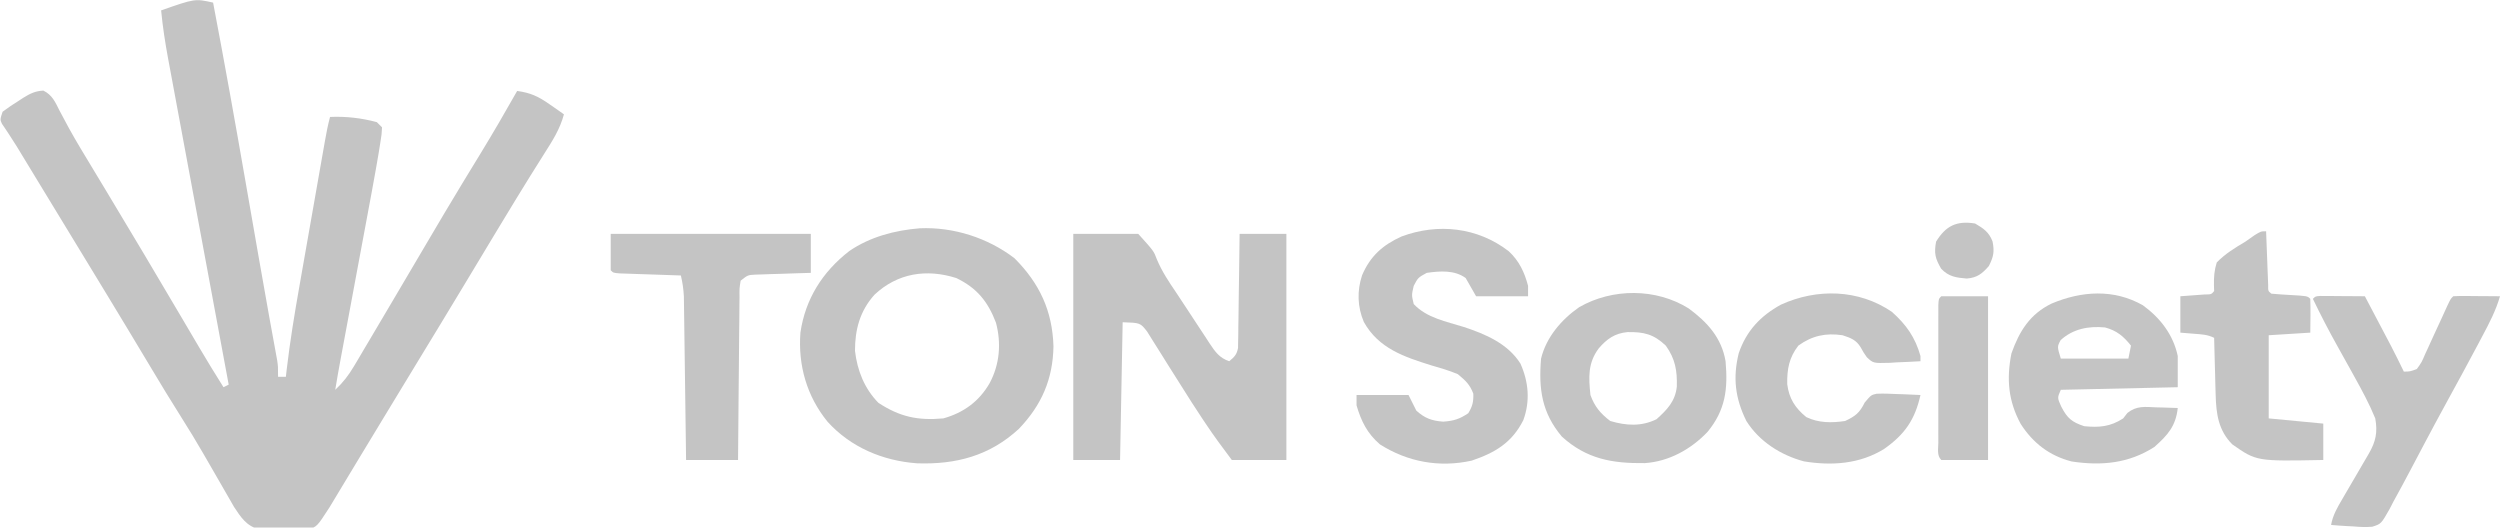 <svg xmlns="http://www.w3.org/2000/svg" width="962" height="203"><path d="M0 0 C4.424 23.179 8.569 46.401 12.61 69.65 C13.811 76.555 15.015 83.459 16.22 90.363 C16.655 92.864 17.091 95.364 17.526 97.865 C18.845 105.439 20.175 113.011 21.546 120.576 C21.726 121.569 21.726 121.569 21.909 122.581 C22.46 125.627 23.014 128.673 23.575 131.717 C23.765 132.761 23.955 133.806 24.15 134.882 C24.315 135.781 24.481 136.68 24.651 137.606 C25 140 25 140 25 144 C25.99 144 26.98 144 28 144 C28.107 143.065 28.214 142.129 28.324 141.165 C29.592 130.399 31.334 119.751 33.223 109.078 C33.532 107.317 33.84 105.556 34.149 103.795 C34.789 100.14 35.432 96.486 36.077 92.833 C36.904 88.153 37.725 83.473 38.545 78.792 C39.18 75.171 39.816 71.551 40.452 67.931 C40.756 66.204 41.06 64.477 41.363 62.75 C41.785 60.347 42.209 57.946 42.633 55.544 C42.757 54.835 42.881 54.127 43.009 53.397 C43.57 50.233 44.159 47.102 45 44 C51.118 43.728 57.075 44.408 63 46 C63.66 46.66 64.32 47.32 65 48 C64.879 50.594 64.879 50.594 64.34 53.945 C64.138 55.213 63.936 56.48 63.728 57.786 C63.488 59.191 63.245 60.596 63 62 C62.876 62.71 62.753 63.419 62.625 64.15 C61.641 69.732 60.602 75.304 59.559 80.875 C59.227 82.657 58.896 84.438 58.565 86.22 C57.702 90.867 56.835 95.514 55.968 100.16 C54.912 105.818 53.859 111.477 52.807 117.135 C51.989 121.534 51.17 125.932 50.349 130.33 C50.052 131.922 49.755 133.514 49.459 135.105 C49.325 135.819 49.192 136.533 49.054 137.269 C48.327 141.173 47.639 145.081 47 149 C49.992 146.202 52.131 143.435 54.215 139.914 C54.812 138.912 55.409 137.91 56.024 136.878 C56.655 135.805 57.287 134.731 57.938 133.625 C58.931 131.952 58.931 131.952 59.945 130.245 C61.311 127.944 62.674 125.64 64.034 123.334 C65.825 120.297 67.62 117.263 69.418 114.23 C73.659 107.069 77.885 99.898 82.102 92.723 C86.794 84.748 91.508 76.788 96.316 68.883 C96.689 68.271 97.061 67.659 97.445 67.028 C99.264 64.039 101.086 61.052 102.913 58.068 C107.759 50.127 112.424 42.099 117 34 C122.127 34.704 125.112 36.078 129.375 39.062 C130.435 39.796 131.494 40.529 132.586 41.285 C133.383 41.851 134.179 42.417 135 43 C133.466 48.714 130.583 53.191 127.438 58.125 C126.263 59.994 125.09 61.864 123.918 63.734 C123.288 64.738 122.658 65.741 122.009 66.775 C118.373 72.611 114.813 78.494 111.25 84.375 C110.506 85.601 109.763 86.827 109.019 88.053 C104.815 94.988 100.633 101.936 96.469 108.895 C90.774 118.386 85.002 127.831 79.254 137.291 C76.722 141.458 74.191 145.626 71.66 149.794 C69.91 152.679 68.158 155.563 66.406 158.446 C63.088 163.906 59.776 169.368 56.479 174.84 C54.925 177.419 53.368 179.997 51.811 182.575 C51.071 183.802 50.332 185.031 49.594 186.26 C48.57 187.965 47.541 189.668 46.512 191.371 C45.929 192.34 45.346 193.308 44.745 194.306 C39.909 201.772 39.909 201.772 36.422 202.647 C34.993 202.655 34.993 202.655 33.535 202.664 C32.488 202.671 31.44 202.677 30.361 202.684 C29.273 202.664 28.184 202.645 27.062 202.625 C25.978 202.644 24.893 202.664 23.775 202.684 C22.727 202.677 21.678 202.671 20.598 202.664 C19.644 202.658 18.69 202.653 17.707 202.647 C12.881 201.494 10.672 198.015 8.031 194.024 C7.097 192.394 7.097 192.394 6.145 190.73 C5.802 190.137 5.459 189.544 5.105 188.933 C4.377 187.673 3.652 186.41 2.93 185.146 C1.041 181.837 -0.874 178.542 -2.785 175.246 C-3.157 174.603 -3.53 173.959 -3.913 173.296 C-6.564 168.723 -9.288 164.209 -12.125 159.75 C-16.211 153.313 -20.149 146.794 -24.062 140.25 C-29.532 131.106 -35.029 121.98 -40.562 112.875 C-40.92 112.287 -41.277 111.699 -41.645 111.093 C-44.096 107.061 -46.548 103.03 -49 99 C-49.623 97.976 -50.246 96.952 -50.888 95.897 C-53.781 91.142 -56.675 86.387 -59.57 81.633 C-61.984 77.67 -64.395 73.707 -66.805 69.742 C-67.434 68.708 -68.062 67.674 -68.71 66.609 C-69.906 64.643 -71.101 62.676 -72.296 60.71 C-72.839 59.817 -73.382 58.924 -73.941 58.004 C-74.455 57.156 -74.968 56.308 -75.497 55.434 C-76.487 53.83 -77.503 52.242 -78.546 50.671 C-79.014 49.964 -79.483 49.256 -79.965 48.527 C-80.382 47.915 -80.8 47.303 -81.23 46.672 C-82 45 -82 45 -81 42 C-78.938 40.451 -76.939 39.091 -74.75 37.75 C-74.176 37.374 -73.603 36.997 -73.012 36.609 C-70.408 34.996 -68.398 34.021 -65.32 33.859 C-61.906 35.538 -60.762 38.23 -59.125 41.5 C-58.347 42.966 -57.564 44.429 -56.777 45.891 C-56.343 46.702 -55.908 47.514 -55.46 48.35 C-52.678 53.4 -49.67 58.316 -46.688 63.25 C-46.04 64.325 -45.393 65.4 -44.726 66.507 C-43.431 68.656 -42.135 70.805 -40.838 72.954 C-31.211 88.908 -21.701 104.93 -12.242 120.984 C-11.064 122.983 -9.885 124.982 -8.707 126.981 C-7.604 128.851 -6.502 130.722 -5.401 132.593 C-2.342 137.779 0.787 142.909 4 148 C4.66 147.67 5.32 147.34 6 147 C5.872 146.313 5.744 145.625 5.612 144.917 C2.496 128.166 -0.618 111.414 -3.727 94.661 C-5.231 86.559 -6.736 78.458 -8.243 70.357 C-9.558 63.294 -10.87 56.23 -12.18 49.166 C-12.873 45.428 -13.567 41.69 -14.264 37.953 C-14.921 34.43 -15.575 30.906 -16.227 27.382 C-16.579 25.483 -16.934 23.585 -17.289 21.687 C-18.436 15.465 -19.399 9.299 -20 3 C-6.998 -1.55 -6.998 -1.55 0 0 Z " fill="#C4C4C4" transform="translate(82,1)"></path><path d="M0 0 C8.25 0 16.5 0 25 0 C30.969 6.6 30.969 6.6 32.166 9.799 C34.092 14.429 36.738 18.381 39.551 22.516 C40.508 23.964 41.463 25.413 42.416 26.863 C42.892 27.583 43.368 28.303 43.859 29.045 C44.84 30.534 45.819 32.026 46.793 33.519 C48.224 35.711 49.667 37.895 51.113 40.078 C51.762 41.08 51.762 41.08 52.423 42.101 C54.583 45.333 56.223 47.736 60 49 C61.985 47.363 62.913 46.462 63.399 43.893 C63.41 43.082 63.421 42.272 63.432 41.437 C63.452 40.516 63.472 39.595 63.492 38.647 C63.502 37.161 63.502 37.161 63.512 35.645 C63.53 34.628 63.548 33.611 63.566 32.563 C63.62 29.313 63.654 26.063 63.688 22.812 C63.721 20.61 63.755 18.408 63.791 16.205 C63.876 10.803 63.943 5.402 64 0 C69.94 0 75.88 0 82 0 C82 28.71 82 57.42 82 87 C75.07 87 68.14 87 61 87 C57.458 82.278 54.053 77.707 50.812 72.812 C50.414 72.218 50.015 71.624 49.604 71.011 C46.87 66.911 44.217 62.764 41.608 58.583 C39.944 55.925 38.263 53.279 36.58 50.633 C35.738 49.299 34.904 47.959 34.078 46.614 C32.902 44.701 31.698 42.807 30.488 40.914 C29.793 39.8 29.097 38.686 28.38 37.538 C25.768 34.222 25.768 34.222 19 34 C18.67 51.49 18.34 68.98 18 87 C12.06 87 6.12 87 0 87 C0 58.29 0 29.58 0 0 Z " fill="#C4C4C4" transform="translate(413,90)"></path><path d="M0 0 C12.936 -0.569 26.175 3.655 36.445 11.531 C46.087 21.173 51.028 31.767 51.445 45.406 C51.232 58.044 46.883 68.037 38.156 77.156 C26.957 87.508 14.016 90.954 -1.035 90.438 C-14.153 89.49 -26.505 84.327 -35.445 74.488 C-43.49 64.635 -46.87 52.733 -45.93 40.156 C-44.044 27.201 -37.42 16.746 -27.133 8.762 C-19.121 3.282 -9.571 0.775 0 0 Z M-17.434 25.57 C-23.028 31.816 -24.942 38.959 -24.93 47.156 C-24.037 54.758 -21.325 61.619 -15.93 67.156 C-7.686 72.556 -0.782 74.049 9.07 73.156 C16.847 70.985 22.842 66.616 26.883 59.594 C30.749 52.374 31.432 44.273 29.316 36.324 C26.199 28.171 21.983 22.967 14.07 19.156 C2.635 15.514 -8.556 17.223 -17.434 25.57 Z " fill="#C4C4C4" transform="translate(353.93,87.844)"></path><path d="M0 0 C4.023 3.701 6.104 8.132 7.465 13.348 C7.465 14.668 7.465 15.988 7.465 17.348 C0.865 17.348 -5.735 17.348 -12.535 17.348 C-13.855 15.038 -15.175 12.728 -16.535 10.348 C-20.821 7.184 -26.463 7.627 -31.535 8.348 C-34.873 10.184 -34.873 10.184 -36.535 13.348 C-37.369 16.891 -37.369 16.891 -36.535 20.348 C-31.566 25.686 -23.998 27.058 -17.258 29.172 C-8.946 31.899 -0.347 35.555 4.523 43.242 C7.697 50.34 8.317 57.715 5.637 65.027 C1.226 73.761 -5.279 77.566 -14.223 80.598 C-26.693 83.352 -38.837 81.122 -49.535 74.348 C-54.42 70.149 -56.732 65.457 -58.535 59.348 C-58.535 58.028 -58.535 56.708 -58.535 55.348 C-51.935 55.348 -45.335 55.348 -38.535 55.348 C-37.545 57.328 -36.555 59.308 -35.535 61.348 C-32.288 64.29 -29.622 65.266 -25.223 65.598 C-21.152 65.322 -18.909 64.623 -15.535 62.348 C-13.897 59.642 -13.519 57.995 -13.598 54.848 C-14.931 51.293 -16.598 49.788 -19.535 47.348 C-22.826 45.932 -26.222 44.967 -29.66 43.973 C-40.213 40.669 -50.034 37.45 -55.73 27.242 C-58.205 21.416 -58.388 15.276 -56.41 9.285 C-53.274 1.915 -48.482 -2.366 -41.234 -5.648 C-27.201 -10.868 -11.979 -9.217 0 0 Z " fill="#C4C4C4" transform="translate(580.535,96.652)"></path><path d="M0 0 C7.193 5.3 12.657 11.308 14.188 20.312 C15.133 31.033 14.158 39.09 7.25 47.5 C0.901 54.182 -7.591 58.9 -16.879 59.516 C-29.381 59.683 -39.315 57.945 -48.812 49.312 C-56.506 40.153 -57.794 31.063 -56.812 19.312 C-54.82 11.08 -48.984 4.277 -42.125 -0.5 C-29.333 -7.838 -12.538 -7.839 0 0 Z M-34.625 15.375 C-38.83 21.021 -38.521 26.42 -37.812 33.312 C-36.218 37.766 -33.921 40.468 -30.188 43.312 C-24.025 45.138 -18.214 45.491 -12.375 42.625 C-8.295 38.943 -5.186 35.758 -4.574 30.113 C-4.39 23.94 -5.174 19.395 -8.812 14.312 C-13.479 9.873 -17.29 9 -23.535 9.102 C-28.443 9.556 -31.51 11.745 -34.625 15.375 Z " fill="#C4C4C4" transform="translate(649.812,118.688)"></path><path d="M0 0 C6.693 4.886 11.668 11.308 13.406 19.523 C13.406 23.483 13.406 27.443 13.406 31.523 C-1.444 31.853 -16.294 32.183 -31.594 32.523 C-32.958 35.609 -32.958 35.609 -31.406 39.023 C-29.077 43.52 -27.319 44.948 -22.594 46.523 C-16.859 47.091 -12.539 46.744 -7.594 43.523 C-7.059 42.833 -6.524 42.142 -5.973 41.43 C-2.424 38.586 0.753 39.084 5.156 39.273 C5.949 39.291 6.742 39.31 7.559 39.328 C9.508 39.375 11.457 39.447 13.406 39.523 C12.677 46.467 9.519 49.987 4.406 54.523 C-5.456 60.844 -15.905 61.835 -27.414 60.098 C-35.949 57.917 -42.29 53.03 -47.031 45.648 C-51.807 36.826 -52.547 28.383 -50.594 18.523 C-47.539 9.891 -43.434 3.352 -35.102 -0.684 C-23.609 -5.509 -11.194 -6.373 0 0 Z M-31.656 13.398 C-33.013 15.921 -33.013 15.921 -31.594 20.523 C-23.014 20.523 -14.434 20.523 -5.594 20.523 C-5.264 18.873 -4.934 17.223 -4.594 15.523 C-7.446 11.916 -10.134 9.691 -14.594 8.523 C-20.938 7.925 -26.866 9.044 -31.656 13.398 Z " fill="#C4C4C4" transform="translate(824.594,117.477)"></path><path d="M0 0 C25.41 0 50.82 0 77 0 C77 4.95 77 9.9 77 15 C74.453 15.073 74.453 15.073 71.855 15.148 C69.633 15.223 67.41 15.299 65.188 15.375 C64.068 15.406 62.948 15.437 61.795 15.469 C60.185 15.527 60.185 15.527 58.543 15.586 C57.553 15.617 56.563 15.649 55.544 15.681 C52.759 15.838 52.759 15.838 50 18 C49.52 20.99 49.52 20.99 49.568 24.561 C49.557 25.234 49.547 25.908 49.537 26.601 C49.507 28.831 49.497 31.06 49.488 33.289 C49.471 34.833 49.453 36.377 49.434 37.921 C49.386 41.989 49.357 46.056 49.33 50.123 C49.301 54.272 49.254 58.421 49.209 62.57 C49.123 70.713 49.057 78.857 49 87 C42.4 87 35.8 87 29 87 C28.975 85.027 28.95 83.054 28.924 81.021 C28.84 74.495 28.752 67.969 28.661 61.443 C28.606 57.487 28.552 53.531 28.503 49.575 C28.455 45.756 28.403 41.937 28.347 38.118 C28.327 36.663 28.308 35.207 28.291 33.752 C28.267 31.71 28.237 29.668 28.205 27.626 C28.182 25.884 28.182 25.884 28.158 24.107 C28.015 21.295 27.639 18.737 27 16 C25.826 15.962 25.826 15.962 24.629 15.924 C21.107 15.809 17.585 15.686 14.062 15.562 C12.215 15.504 12.215 15.504 10.33 15.443 C9.16 15.401 7.99 15.36 6.785 15.316 C5.701 15.28 4.617 15.243 3.5 15.205 C1 15 1 15 0 14 C0 9.38 0 4.76 0 0 Z " fill="#C4C4C4" transform="translate(235,90)"></path><path d="M0 0 C5.549 4.945 8.993 9.851 11 17 C11 17.66 11 18.32 11 19 C7.935 19.19 4.881 19.328 1.812 19.438 C0.948 19.496 0.084 19.555 -0.807 19.615 C-7.157 19.786 -7.157 19.786 -9.632 17.479 C-10.941 15.594 -10.941 15.594 -11.983 13.705 C-13.728 10.78 -15.841 10.033 -19 9 C-25.417 8.046 -30.722 9.163 -36 13 C-39.566 17.601 -40.381 22.057 -40.273 27.844 C-39.571 33.379 -37.208 37.014 -32.938 40.5 C-28.184 42.795 -23.141 42.761 -18 42 C-13.975 40.097 -12.429 38.865 -10.449 34.875 C-8 32 -8 32 -5.899 31.514 C-3.326 31.409 -0.821 31.477 1.75 31.625 C2.638 31.652 3.526 31.679 4.441 31.707 C6.63 31.778 8.814 31.876 11 32 C8.894 41.429 5.002 47.141 -2.984 52.75 C-12.341 58.553 -23.081 59.294 -33.82 57.539 C-42.744 55.161 -51.022 49.898 -56 42 C-60.303 33.286 -61.261 25.349 -58.938 15.938 C-56.026 7.35 -50.567 1.534 -42.68 -2.781 C-28.842 -9.075 -12.812 -8.739 0 0 Z " fill="#C4C4C4" transform="translate(728,120)"></path><path d="M0 0 C1.186 0.008 1.186 0.008 2.396 0.016 C3.677 0.021 3.677 0.021 4.984 0.026 C5.882 0.034 6.78 0.042 7.705 0.051 C8.607 0.056 9.508 0.06 10.437 0.065 C12.672 0.077 14.907 0.093 17.142 0.114 C28.049 20.733 28.049 20.733 32.142 29.114 C34.545 29.078 34.545 29.078 37.142 28.114 C39.02 25.494 39.02 25.494 40.439 22.145 C40.718 21.549 40.997 20.954 41.285 20.34 C42.172 18.439 43.032 16.527 43.892 14.614 C44.772 12.703 45.657 10.795 46.543 8.887 C47.342 7.158 48.128 5.424 48.915 3.69 C50.142 1.114 50.142 1.114 51.142 0.114 C52.485 0.027 53.832 0.006 55.177 0.016 C55.986 0.019 56.795 0.022 57.629 0.026 C58.479 0.034 59.329 0.042 60.205 0.051 C61.059 0.056 61.913 0.06 62.793 0.065 C64.909 0.077 67.026 0.094 69.142 0.114 C67.536 5.672 64.974 10.533 62.267 15.614 C61.535 17 61.535 17 60.788 18.415 C56.917 25.716 52.969 32.975 48.99 40.218 C45.962 45.741 42.98 51.287 40.037 56.856 C39.683 57.523 39.33 58.191 38.966 58.878 C36.851 62.872 36.851 62.872 34.747 66.872 C32.592 70.979 30.384 75.052 28.142 79.114 C27.41 80.531 27.41 80.531 26.662 81.978 C23.412 87.708 23.412 87.708 19.99 88.801 C17.515 89.001 15.238 88.907 12.767 88.676 C11.52 88.615 11.52 88.615 10.248 88.553 C8.21 88.448 6.175 88.286 4.142 88.114 C4.824 84.31 6.548 81.422 8.486 78.106 C8.815 77.539 9.144 76.972 9.484 76.388 C10.532 74.586 11.587 72.787 12.642 70.989 C13.696 69.182 14.749 67.375 15.801 65.567 C16.754 63.931 17.711 62.298 18.668 60.664 C21.352 56.022 22.103 52.441 21.142 47.114 C18.881 41.561 16.045 36.353 13.142 31.114 C12.517 29.979 12.517 29.979 11.879 28.822 C10.174 25.738 8.463 22.657 6.737 19.585 C3.335 13.522 0.163 7.377 -2.858 1.114 C-1.858 0.114 -1.858 0.114 0 0 Z " fill="#C4C4C4" transform="translate(892.858,113.886)"></path><path d="M0 0 C0.025 0.692 0.05 1.383 0.076 2.095 C0.192 5.21 0.314 8.324 0.438 11.438 C0.477 12.526 0.516 13.615 0.557 14.736 C0.599 15.771 0.64 16.805 0.684 17.871 C0.739 19.309 0.739 19.309 0.795 20.775 C0.758 22.971 0.758 22.971 2 24 C4.33 24.21 6.664 24.368 9 24.5 C15.889 24.889 15.889 24.889 17 26 C17.144 30.335 17.042 34.662 17 39 C9.08 39.495 9.08 39.495 1 40 C1 50.56 1 61.12 1 72 C7.93 72.66 14.86 73.32 22 74 C22 78.62 22 83.24 22 88 C-3.708 88.504 -3.708 88.504 -13 82 C-18.347 76.653 -19.219 70.303 -19.414 62.973 C-19.453 61.687 -19.491 60.401 -19.531 59.076 C-19.563 57.738 -19.594 56.4 -19.625 55.062 C-19.663 53.697 -19.702 52.332 -19.742 50.967 C-19.836 47.645 -19.922 44.323 -20 41 C-22.569 39.716 -24.766 39.67 -27.625 39.438 C-29.399 39.293 -31.172 39.149 -33 39 C-33 34.38 -33 29.76 -33 25 C-28.361 24.658 -28.361 24.658 -23.723 24.316 C-21.089 24.296 -21.089 24.296 -20 23 C-20.023 22.267 -20.046 21.533 -20.07 20.777 C-20.132 17.566 -19.941 15.082 -19 12 C-15.737 8.643 -12.011 6.374 -8 4 C-6.807 3.174 -5.618 2.343 -4.438 1.5 C-2 0 -2 0 0 0 Z " fill="#C4C4C4" transform="translate(872,89)"></path><path d="M0 0 C5.94 0 11.88 0 18 0 C18 20.79 18 41.58 18 63 C12.06 63 6.12 63 0 63 C-1.767 61.233 -1.128 58.697 -1.129 56.303 C-1.133 55.085 -1.136 53.867 -1.139 52.612 C-1.137 51.273 -1.135 49.933 -1.133 48.594 C-1.133 47.23 -1.134 45.866 -1.136 44.502 C-1.137 41.641 -1.135 38.779 -1.13 35.917 C-1.125 32.242 -1.128 28.566 -1.134 24.891 C-1.138 22.073 -1.136 19.256 -1.134 16.439 C-1.133 15.083 -1.134 13.728 -1.136 12.372 C-1.139 10.48 -1.134 8.589 -1.129 6.697 C-1.129 5.619 -1.128 4.54 -1.127 3.429 C-1 1 -1 1 0 0 Z " fill="#C4C4C4" transform="translate(747,114)"></path><path d="M0 0 C3.256 1.894 5.349 3.304 6.73 6.902 C7.498 10.86 7.153 12.694 5.312 16.375 C2.678 19.365 0.829 20.843 -3.184 21.188 C-7.273 20.847 -10.176 20.459 -13.062 17.375 C-15.349 13.392 -15.806 11.516 -15 7 C-11.27 0.884 -7.098 -1.133 0 0 Z " fill="#C4C4C4" transform="translate(760,86)"></path></svg>